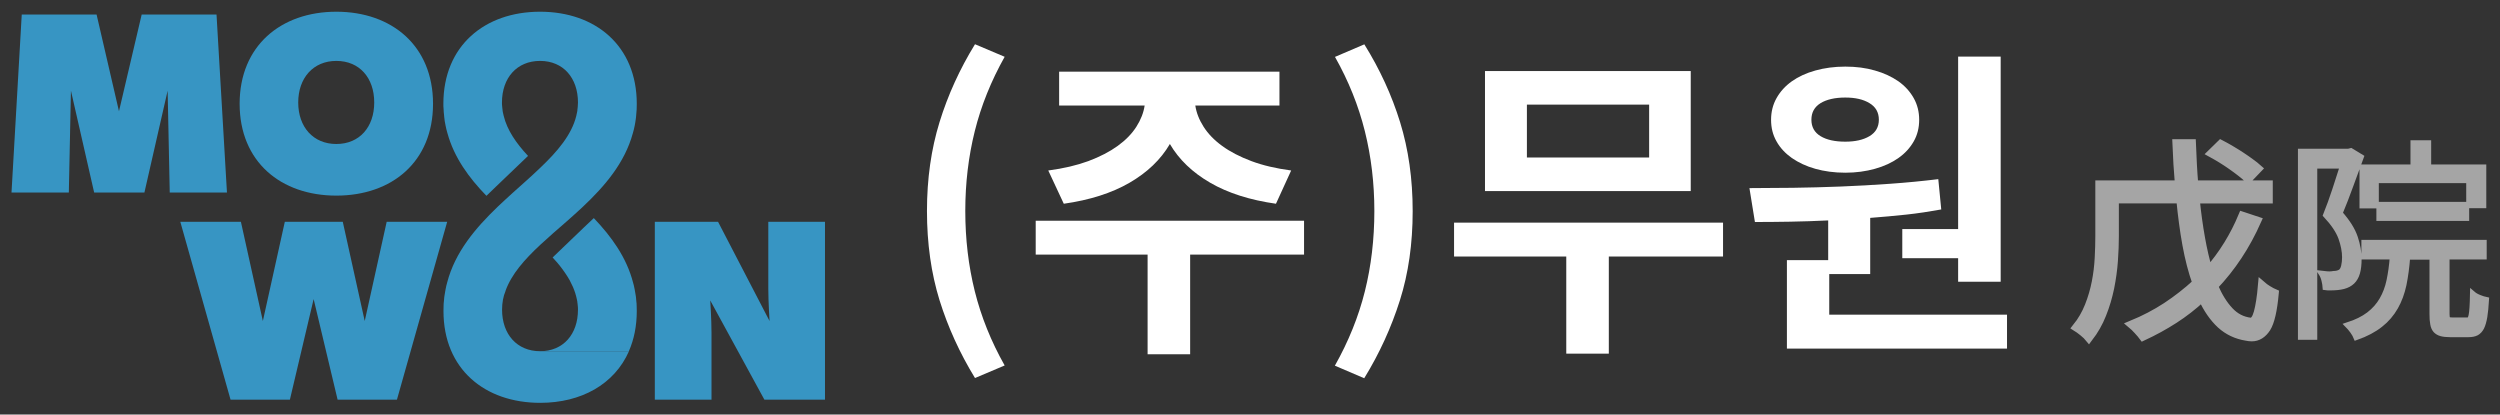 <?xml version="1.0" encoding="utf-8"?>
<!-- Generator: Adobe Illustrator 28.4.1, SVG Export Plug-In . SVG Version: 6.00 Build 0)  -->
<svg version="1.1" id="레이어_1" xmlns="http://www.w3.org/2000/svg" xmlns:xlink="http://www.w3.org/1999/xlink" x="0px"
	 y="0px" viewBox="0 0 236.82 39.27" style="enable-background:new 0 0 236.82 39.27;" xml:space="preserve">
<rect x="0" y="0" width="236.82" height="39.27" fill="#333333" stroke="none"/>
<style type="text/css">
	.st0{fill:#3795C3;}
	.st1{fill:#FFFFFF;}
	.st2{fill:#A5A5A5;stroke:#A5A5A5;stroke-width:0.75;stroke-miterlimit:10;}
	.st3{fill:#A5A5A5;stroke:#A5A5A5;stroke-width:0.5;stroke-miterlimit:10;}
</style>
<path class="st0" d="M20.51,1.38h-7.09l-2.15,9.16L9.15,1.38H2.06L1.09,18.24h5.43l0.2-9.65l2.2,9.65h4.76l2.2-9.65l0.2,9.65h5.42
	L20.51,1.38z"/>
<path class="st0" d="M31.86,1.11c-5.25,0-9.16,3.23-9.16,8.72c0,5.5,3.91,8.7,9.16,8.7c5.26,0,9.16-3.2,9.16-8.7
	C41.02,4.34,37.12,1.11,31.86,1.11z M31.86,13.64c-2.19,0-3.61-1.61-3.61-3.93c0-2.32,1.42-3.94,3.61-3.94
	c2.2,0,3.59,1.61,3.59,3.94C35.45,12.03,34.06,13.64,31.86,13.64z"/>
<path class="st0" d="M60.32,29.46c0,1.43-0.26,2.7-0.75,3.81h-8.41c2.2,0,3.59-1.61,3.59-3.93c0-0.13,0-0.25-0.02-0.38
	c0-0.07-0.01-0.14-0.02-0.21c0-0.01,0-0.03-0.01-0.04c0-0.1-0.02-0.19-0.04-0.28c-0.03-0.13-0.05-0.26-0.09-0.39
	c-0.02-0.1-0.05-0.19-0.08-0.28c-0.13-0.41-0.31-0.81-0.52-1.2c-0.05-0.1-0.11-0.19-0.17-0.29c-0.08-0.13-0.16-0.25-0.24-0.37
	c-0.08-0.12-0.17-0.25-0.26-0.37c-0.08-0.11-0.17-0.22-0.25-0.33c-0.07-0.09-0.14-0.18-0.22-0.27c-0.15-0.18-0.31-0.36-0.48-0.54
	l2.97-2.85l0.93-0.88c1.67,1.75,3.1,3.72,3.72,6.11c0.03,0.1,0.06,0.2,0.08,0.3c0.03,0.13,0.06,0.26,0.08,0.39
	c0.04,0.2,0.07,0.39,0.1,0.59c0.01,0.09,0.03,0.19,0.03,0.28c0.01,0.07,0.02,0.14,0.02,0.22c0.02,0.14,0.03,0.28,0.03,0.42
	C60.32,29.12,60.32,29.29,60.32,29.46z"/>
<path class="st0" d="M60.32,9.83c0,0.17,0,0.34-0.01,0.51c-0.01,0.21-0.03,0.42-0.05,0.63c0,0.09-0.02,0.19-0.03,0.28
	c-0.02,0.14-0.04,0.27-0.06,0.4c-0.01,0.08-0.03,0.15-0.04,0.22c-0.03,0.13-0.05,0.25-0.08,0.37c-0.03,0.12-0.06,0.25-0.1,0.37
	c-0.77,2.83-2.67,5.03-4.75,6.99c-0.51,0.48-1.03,0.94-1.55,1.4c-0.86,0.75-1.71,1.48-2.48,2.2c-1.49,1.39-2.72,2.78-3.28,4.34
	c0,0,0,0.01,0,0.02c-0.22,0.52-0.33,1.13-0.33,1.78c0,2.32,1.41,3.93,3.61,3.93h8.41c-1.38,3.14-4.53,4.89-8.41,4.89
	c-5.25,0-9.16-3.2-9.16-8.69c0-0.17,0-0.34,0.01-0.51c0-0.14,0.01-0.28,0.03-0.42c0-0.07,0.01-0.14,0.02-0.22
	c0-0.09,0.02-0.19,0.03-0.28c0.03-0.2,0.06-0.39,0.1-0.59c0.03-0.14,0.06-0.27,0.08-0.39c0.03-0.1,0.05-0.2,0.08-0.3
	c0.75-2.88,2.67-5.14,4.77-7.16c0.48-0.46,0.98-0.91,1.46-1.35c0.88-0.79,1.76-1.56,2.56-2.33c1.66-1.57,3-3.15,3.44-4.94
	c0.03-0.12,0.06-0.24,0.08-0.37c0.02-0.08,0.03-0.17,0.03-0.26c0-0.02,0.01-0.04,0.01-0.06c0.01-0.06,0.02-0.13,0.02-0.2
	c0.01-0.12,0.02-0.25,0.02-0.38c0-2.32-1.39-3.94-3.59-3.94s-3.61,1.61-3.61,3.94c0,0.13,0,0.25,0.02,0.38
	c0,0.07,0.01,0.14,0.02,0.2c0,0.02,0,0.04,0.01,0.06c0,0.09,0.02,0.17,0.03,0.26c0.02,0.12,0.05,0.23,0.08,0.35
	c0.33,1.37,1.19,2.61,2.31,3.81l-3.07,2.94l-0.87,0.84c-1.65-1.7-3.06-3.61-3.7-5.95c-0.04-0.12-0.07-0.25-0.1-0.37
	c-0.03-0.12-0.06-0.24-0.08-0.37c-0.01-0.07-0.03-0.14-0.04-0.22c-0.03-0.13-0.05-0.26-0.06-0.4c-0.01-0.09-0.03-0.18-0.03-0.28
	c-0.03-0.21-0.04-0.42-0.05-0.63C42,10.17,42,10,42,9.83c0-5.49,3.91-8.72,9.16-8.72S60.32,4.34,60.32,9.83z"/>
<path class="st0" d="M36.63,21.01l-2.08,9.4l-2.08-9.4h-5.49l-2.08,9.4l-2.08-9.4h-5.74l4.76,16.85h5.62l2.25-9.53l2.27,9.53h5.62
	l4.76-16.85H36.63z"/>
<path class="st0" d="M72.78,21.01v6.35c0,1.22,0.12,3.05,0.12,3.05l-4.88-9.4h-5.99v16.85h5.37v-6.35c0-1.22-0.12-3.05-0.12-3.05
	l5.13,9.4h5.74V21.01H72.78z"/>
<path class="st1" d="M89,28.44c-0.79-2.56-1.19-5.37-1.19-8.45c0-3.06,0.4-5.86,1.19-8.42c0.79-2.56,1.91-5.02,3.36-7.38l2.81,1.19
	c-1.28,2.28-2.23,4.63-2.83,7.04c-0.6,2.41-0.9,4.93-0.9,7.56c0,2.67,0.3,5.2,0.9,7.61c0.6,2.4,1.54,4.75,2.83,7.03l-2.81,1.19
	C90.92,33.46,89.8,31,89,28.44z"/>
<path class="st1" d="M112.74,33.56h-4.03v-9.44h-10.6v-3.21h25.42v3.21h-10.79V33.56z M103.1,15.26c1.09-0.41,2.02-0.89,2.78-1.44
	c0.76-0.55,1.35-1.16,1.77-1.82c0.42-0.66,0.68-1.33,0.78-2h-8.1V6.79h20.87V10h-7.97c0.1,0.67,0.36,1.34,0.78,2
	c0.42,0.66,1,1.27,1.76,1.82c0.75,0.55,1.68,1.03,2.77,1.44c1.09,0.41,2.35,0.7,3.77,0.89l-1.44,3.15
	c-2.46-0.35-4.54-1.01-6.23-1.99c-1.69-0.98-2.96-2.2-3.82-3.67c-0.86,1.47-2.13,2.69-3.82,3.67c-1.69,0.98-3.77,1.64-6.23,1.99
	l-1.47-3.15C100.74,15.96,102.01,15.66,103.1,15.26z"/>
<path class="st1" d="M129.29,27.6c0.6-2.4,0.9-4.94,0.9-7.61c0-2.63-0.3-5.15-0.9-7.56c-0.6-2.41-1.54-4.76-2.83-7.04l2.78-1.19
	c1.47,2.36,2.6,4.82,3.39,7.38c0.79,2.56,1.19,5.36,1.19,8.42c0,3.08-0.4,5.89-1.21,8.45c-0.81,2.56-1.93,5.02-3.38,7.38l-2.78-1.19
	C127.74,32.35,128.69,30,129.29,27.6z"/>
<path class="st1" d="M152.4,33.5h-4.03v-9.2h-10.63v-3.21h25.48v3.21H152.4V33.5z M140.67,6.73h19.49V18.1h-19.49V6.73z
	 M144.64,14.92h11.58V9.91h-11.58V14.92z"/>
<path class="st1" d="M169.27,33.01v-8.37h3.91v-3.76c-1.24,0.06-2.44,0.1-3.61,0.12c-1.16,0.02-2.27,0.03-3.33,0.03l-0.52-3.21
	c1.28,0,2.66-0.01,4.12-0.03c1.47-0.02,2.97-0.06,4.52-0.12c1.55-0.06,3.11-0.15,4.67-0.26c1.57-0.11,3.1-0.26,4.58-0.44l0.28,2.87
	c-1.1,0.2-2.21,0.37-3.32,0.49c-1.11,0.12-2.25,0.22-3.41,0.31v5.32h-3.88v3.85h16.84v3.21H169.27z M171.96,15.99
	c-0.86-0.24-1.59-0.59-2.22-1.02c-0.62-0.44-1.11-0.96-1.45-1.57c-0.35-0.61-0.52-1.29-0.52-2.05c0-0.75,0.17-1.44,0.52-2.06
	c0.35-0.62,0.83-1.15,1.45-1.59c0.62-0.44,1.36-0.78,2.22-1.02c0.86-0.24,1.8-0.37,2.84-0.37c1.02,0,1.96,0.12,2.81,0.37
	c0.86,0.24,1.59,0.59,2.22,1.02c0.62,0.44,1.1,0.97,1.45,1.59c0.35,0.62,0.52,1.31,0.52,2.06c0,0.75-0.17,1.44-0.52,2.05
	c-0.35,0.61-0.83,1.14-1.45,1.57c-0.62,0.44-1.36,0.78-2.22,1.02c-0.86,0.24-1.79,0.37-2.81,0.37
	C173.76,16.36,172.81,16.23,171.96,15.99z M172.46,9.77c-0.58,0.36-0.87,0.88-0.87,1.57c0,0.69,0.29,1.21,0.87,1.56
	c0.58,0.35,1.36,0.52,2.34,0.52c0.94,0,1.7-0.17,2.29-0.52c0.59-0.35,0.89-0.87,0.89-1.56c0-0.69-0.3-1.22-0.89-1.57
	c-0.59-0.36-1.35-0.53-2.29-0.53C173.82,9.24,173.04,9.42,172.46,9.77z M189.52,5.36v21.33h-4.03v-2.23h-5.29V21.7h5.29V5.36H189.52
	z"/>
<path class="st2" d="M209.74,27.11c0.42,0.97,0.9,1.75,1.46,2.34c0.55,0.59,1.21,0.93,1.98,1.02h0.04c0.27,0,0.49-0.29,0.65-0.87
	c0.16-0.58,0.3-1.44,0.4-2.59c0.15,0.13,0.34,0.28,0.58,0.42c0.24,0.15,0.45,0.26,0.64,0.34c-0.15,1.63-0.4,2.74-0.77,3.32
	c-0.38,0.58-0.85,0.87-1.42,0.87c-0.15,0-0.32-0.02-0.51-0.06c-0.94-0.15-1.76-0.54-2.44-1.16c-0.68-0.63-1.26-1.47-1.75-2.52
	c-0.82,0.77-1.7,1.45-2.63,2.05c-0.93,0.6-1.92,1.14-2.97,1.63c-0.11-0.15-0.27-0.34-0.5-0.59c-0.22-0.24-0.41-0.43-0.58-0.57
	c1.19-0.49,2.28-1.06,3.29-1.72c1-0.66,1.95-1.4,2.84-2.22c-0.39-1.09-0.7-2.3-0.94-3.61c-0.24-1.31-0.43-2.75-0.58-4.3h-6.19v3.46
	c0,0.73-0.03,1.51-0.09,2.36c-0.06,0.84-0.18,1.69-0.35,2.55c-0.18,0.86-0.42,1.69-0.75,2.51c-0.32,0.82-0.75,1.56-1.27,2.24
	c-0.12-0.15-0.31-0.32-0.56-0.53c-0.25-0.2-0.46-0.36-0.64-0.47c0.5-0.62,0.89-1.3,1.18-2.03c0.29-0.73,0.51-1.48,0.66-2.25
	c0.15-0.76,0.24-1.52,0.28-2.27c0.04-0.75,0.06-1.45,0.06-2.11v-4.89h7.54c-0.11-1.28-0.19-2.58-0.24-3.9h1.48
	c0.03,0.69,0.06,1.35,0.09,1.98c0.03,0.63,0.08,1.27,0.13,1.92h7.06v1.44H208c0.13,1.31,0.3,2.52,0.5,3.64
	c0.2,1.12,0.43,2.14,0.72,3.07c1.33-1.52,2.4-3.25,3.2-5.18l1.42,0.47C212.78,23.29,211.41,25.36,209.74,27.11z M212.28,16.37
	c-0.28-0.22-0.57-0.43-0.88-0.65c-0.31-0.22-0.63-0.43-0.97-0.64c-0.34-0.21-0.66-0.39-0.97-0.56l0.91-0.89
	c0.31,0.16,0.63,0.34,0.97,0.54c0.34,0.2,0.66,0.4,0.98,0.61c0.32,0.21,0.61,0.41,0.89,0.62c0.28,0.2,0.52,0.39,0.72,0.57
	l-0.95,0.99C212.79,16.79,212.56,16.59,212.28,16.37z"/>
<path class="st3" d="M222.68,17.57c-0.34,0.94-0.68,1.82-1.02,2.63c0.73,0.82,1.21,1.59,1.45,2.32c0.24,0.72,0.35,1.39,0.35,2.01
	c0,0.53-0.05,0.96-0.15,1.31c-0.1,0.35-0.26,0.63-0.48,0.84c-0.22,0.21-0.5,0.36-0.84,0.45c-0.34,0.09-0.77,0.13-1.26,0.13h-0.24
	c-0.08,0-0.16-0.01-0.22-0.02c-0.01-0.19-0.05-0.41-0.11-0.67c-0.06-0.26-0.15-0.48-0.27-0.67c0.23,0.03,0.4,0.04,0.53,0.05
	c0.12,0.01,0.2,0.01,0.24,0.01c0.07,0,0.13,0,0.2-0.01c0.07-0.01,0.13-0.02,0.2-0.03c0.24,0,0.46-0.05,0.65-0.16
	c0.15-0.11,0.25-0.29,0.31-0.55c0.06-0.26,0.09-0.53,0.09-0.83c0-0.57-0.12-1.18-0.35-1.84c-0.24-0.66-0.72-1.38-1.45-2.16
	c0.3-0.74,0.58-1.53,0.86-2.37c0.28-0.84,0.52-1.6,0.74-2.29h-2.65v16.22h-1.33v-17.6h4.53l0.24-0.06l0.97,0.59
	C223.35,15.73,223.02,16.62,222.68,17.57z M233.94,30.25c0.06-0.05,0.11-0.17,0.15-0.35c0.04-0.18,0.07-0.44,0.09-0.77
	c0.02-0.33,0.04-0.77,0.05-1.32c0.15,0.13,0.35,0.26,0.61,0.36c0.26,0.11,0.49,0.18,0.69,0.22c-0.04,0.65-0.09,1.18-0.16,1.61
	c-0.07,0.42-0.17,0.76-0.29,1.01c-0.13,0.25-0.29,0.42-0.49,0.53c-0.2,0.1-0.45,0.15-0.76,0.15h-1.74c-0.34,0-0.62-0.03-0.84-0.09
	c-0.22-0.06-0.4-0.17-0.53-0.31c-0.13-0.15-0.22-0.35-0.26-0.6c-0.05-0.25-0.07-0.56-0.07-0.92v-5.42h-2.33
	c-0.07,0.96-0.19,1.83-0.35,2.62c-0.17,0.79-0.43,1.5-0.79,2.13c-0.36,0.63-0.83,1.19-1.43,1.66c-0.59,0.47-1.36,0.88-2.29,1.21
	c-0.07-0.18-0.19-0.38-0.35-0.61c-0.17-0.23-0.33-0.42-0.48-0.57c0.84-0.27,1.51-0.6,2.03-1c0.52-0.4,0.93-0.86,1.24-1.4
	c0.31-0.53,0.54-1.14,0.68-1.81c0.14-0.67,0.25-1.42,0.31-2.25h-2.69v-1.36h11.37v1.36h-3.52v5.42c0,0.24,0.03,0.4,0.08,0.47
	c0.05,0.07,0.2,0.1,0.42,0.1h1.38C233.8,30.33,233.88,30.3,233.94,30.25z M223.76,15.83h4.83v-2.29h1.46v2.29h5.22v3.64h-1.4V17.1
	h-8.78v2.39h-1.33V15.83z M233.65,19.37v1.31h-8.29v-1.31H233.65z"/>
</svg>
